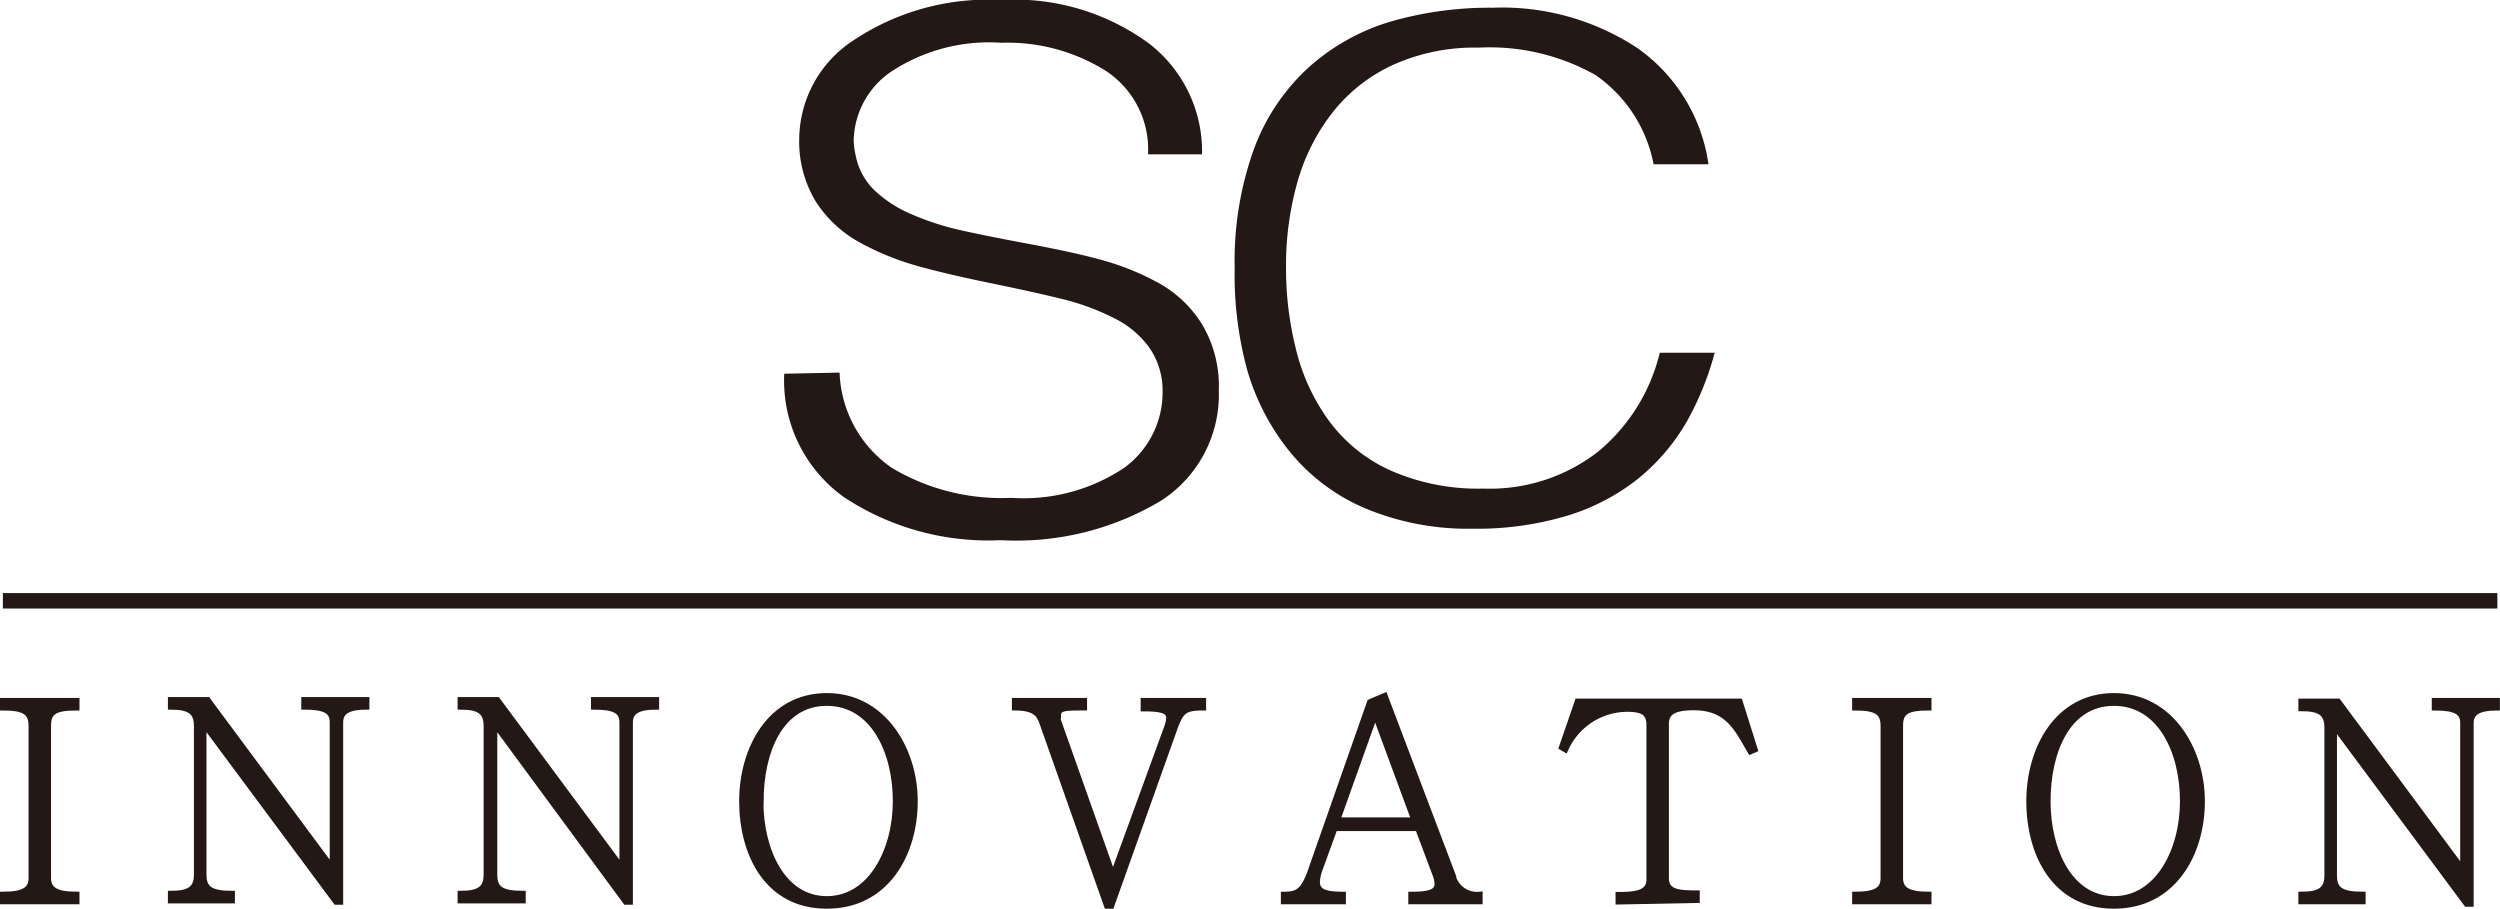 <svg xmlns="http://www.w3.org/2000/svg" viewBox="0 0 113.39 41.22"><defs><style>.cls-1,.cls-2{fill:#231815;}.cls-2{stroke:#231815;stroke-miterlimit:10;stroke-width:0.25px;}</style></defs><g id="레이어_2" data-name="레이어 2"><g id="Layer_1" data-name="Layer 1"><path class="cls-1" d="M38.08,16.9a5.48,5.48,0,0,0,2.37,4.32,9.7,9.7,0,0,0,5.42,1.36A8.2,8.2,0,0,0,51,21.21a4.23,4.23,0,0,0,1.73-3.44,3.41,3.41,0,0,0-.6-2,4.32,4.32,0,0,0-1.62-1.35,10.84,10.84,0,0,0-2.22-.83c-.8-.2-1.83-.43-3.08-.69-1.48-.3-2.68-.58-3.61-.84A12.37,12.37,0,0,1,39,11a5.5,5.5,0,0,1-2-1.86,5.25,5.25,0,0,1-.75-2.88,5.39,5.39,0,0,1,2.43-4.41A11,11,0,0,1,45.42,0a10.29,10.29,0,0,1,6.73,2,6.18,6.18,0,0,1,2.37,5H52.07a4.26,4.26,0,0,0-1.92-3.79,8.4,8.4,0,0,0-4.73-1.27,8.07,8.07,0,0,0-5,1.31,3.87,3.87,0,0,0-1.7,3.14A3.31,3.31,0,0,0,38.8,7a3,3,0,0,0,.84,1.61,5.57,5.57,0,0,0,1.64,1.08,12.28,12.28,0,0,0,2.07.7c.73.17,1.67.36,2.82.58,1.53.28,2.76.54,3.68.79a11.8,11.8,0,0,1,2.67,1.06,5.35,5.35,0,0,1,2,1.89,5.46,5.46,0,0,1,.76,3,5.72,5.72,0,0,1-2.62,5,12.77,12.77,0,0,1-7.27,1.79,11.88,11.88,0,0,1-7.11-1.95,6.5,6.5,0,0,1-2.71-5.6Z"/><path class="cls-1" d="M75,7.45A6.37,6.37,0,0,0,72.36,3.4a9.79,9.79,0,0,0-5.29-1.24,9,9,0,0,0-3.88.78A7.44,7.44,0,0,0,60.44,5.1a9.17,9.17,0,0,0-1.6,3.18,13.88,13.88,0,0,0-.51,3.82,14.94,14.94,0,0,0,.46,3.78,9.1,9.1,0,0,0,1.49,3.21,7.08,7.08,0,0,0,2.77,2.24,9.82,9.82,0,0,0,4.23.83,8,8,0,0,0,5.21-1.68A8.36,8.36,0,0,0,75.28,16h2.49a13.33,13.33,0,0,1-1.28,3.15,9.35,9.35,0,0,1-2.14,2.52,9.67,9.67,0,0,1-3.2,1.7,14.19,14.19,0,0,1-4.33.61,12.09,12.09,0,0,1-4.89-.92,8.87,8.87,0,0,1-3.42-2.56,10.49,10.49,0,0,1-1.95-3.75A16.36,16.36,0,0,1,56,12.16a15,15,0,0,1,.87-5.39,9.42,9.42,0,0,1,2.46-3.69A9.71,9.71,0,0,1,63,1,16.17,16.17,0,0,1,67.7.35a11.16,11.16,0,0,1,6.58,1.84,7.78,7.78,0,0,1,3.21,5.26Z"/><path class="cls-2" d="M.12,31.78H3.48v.32c-1,0-1.29.19-1.29.82v6.9c0,.51.32.75,1.29.75v.32H.12v-.32c1,0,1.3-.24,1.3-.75v-6.9c0-.63-.33-.82-1.3-.82Z"/><path class="cls-2" d="M7.74,40.85v-.32c.88,0,1.18-.24,1.18-.87V32.93c0-.63-.3-.87-1.18-.87v-.32H9.42l5.66,7.63V32.76c0-.5-.32-.7-1.29-.7v-.32h2.84v.32c-.82,0-1.19.21-1.19.7v8.15h-.2l-6-8.08v6.83c0,.63.28.87,1.29.87v.32Z"/><path class="cls-2" d="M20.88,40.85v-.32c.88,0,1.18-.24,1.18-.87V32.93c0-.63-.3-.87-1.18-.87v-.32h1.68l5.66,7.63V32.76c0-.5-.33-.7-1.29-.7v-.32h2.84v.32c-.82,0-1.19.21-1.19.7v8.15h-.2l-5.95-8.08v6.83c0,.63.27.87,1.29.87v.32Z"/><path class="cls-2" d="M41.5,36.34c0,2.38-1.29,4.75-4,4.75s-3.85-2.37-3.85-4.75,1.28-4.78,3.85-4.78S41.5,34,41.5,36.34Zm-7,0c0,2.22,1,4.43,3,4.43s3.12-2.21,3.12-4.43-1-4.45-3.12-4.45S34.51,34.12,34.51,36.34Z"/><path class="cls-2" d="M51.86,31.78h2.72v.32c-.84,0-1,.14-1.28.88l-2.89,8.11H50.2l-2.93-8.3c-.14-.4-.34-.69-1.25-.69v-.32h3.16v.32c-.86,0-1.18,0-1.18.34a.68.68,0,0,0,0,.25l2.48,7L52.92,33a1.44,1.44,0,0,0,.1-.43c0-.32-.29-.43-1.16-.43Z"/><path class="cls-2" d="M62.81,31.55l3.07,8.1a1.13,1.13,0,0,0,1.24.92v.32H64v-.32c.82,0,1.19-.1,1.19-.49a1.29,1.29,0,0,0-.08-.38l-.8-2.13H60.54l-.67,1.84a2,2,0,0,0-.13.58c0,.46.37.58,1.18.58v.32h-2.7v-.32c.68,0,.93-.16,1.31-1.32l2.6-7.41Zm-.44.86L60.66,37.2h3.48Z"/><path class="cls-2" d="M73.4,40.9v-.32c.77,0,1.4-.06,1.4-.69v-7c0-.53-.25-.73-1-.73A3.08,3.08,0,0,0,71,34l-.17-.1.72-2.09h7.36L79.6,34l-.21.09c-.59-1-1-2-2.57-2-.85,0-1.25.2-1.25.73v7c0,.63.5.69,1.4.69v.32Z"/><path class="cls-2" d="M84.13,31.78h3.35v.32c-1,0-1.29.19-1.29.82v6.9c0,.51.32.75,1.29.75v.32H84.13v-.32c1,0,1.29-.24,1.29-.75v-6.9c0-.63-.33-.82-1.29-.82Z"/><path class="cls-2" d="M99.88,36.34c0,2.38-1.3,4.75-4,4.75s-3.85-2.37-3.85-4.75,1.28-4.78,3.85-4.78S99.88,34,99.88,36.34Zm-7,0c0,2.22,1,4.43,3,4.43S99,38.56,99,36.34s-1-4.45-3.12-4.45S92.88,34.12,92.88,36.34Z"/><path class="cls-2" d="M104.37,40.89v-.32c.88,0,1.18-.24,1.18-.87V33c0-.63-.3-.87-1.18-.87v-.32h1.68l5.66,7.63V32.79c0-.49-.32-.69-1.29-.69v-.32h2.84v.32c-.82,0-1.19.21-1.19.69V41h-.2l-6-8.08V39.7c0,.63.28.87,1.3.87v.32Z"/><rect class="cls-1" x="0.13" y="26.9" width="113.14" height="0.7"/></g></g></svg>